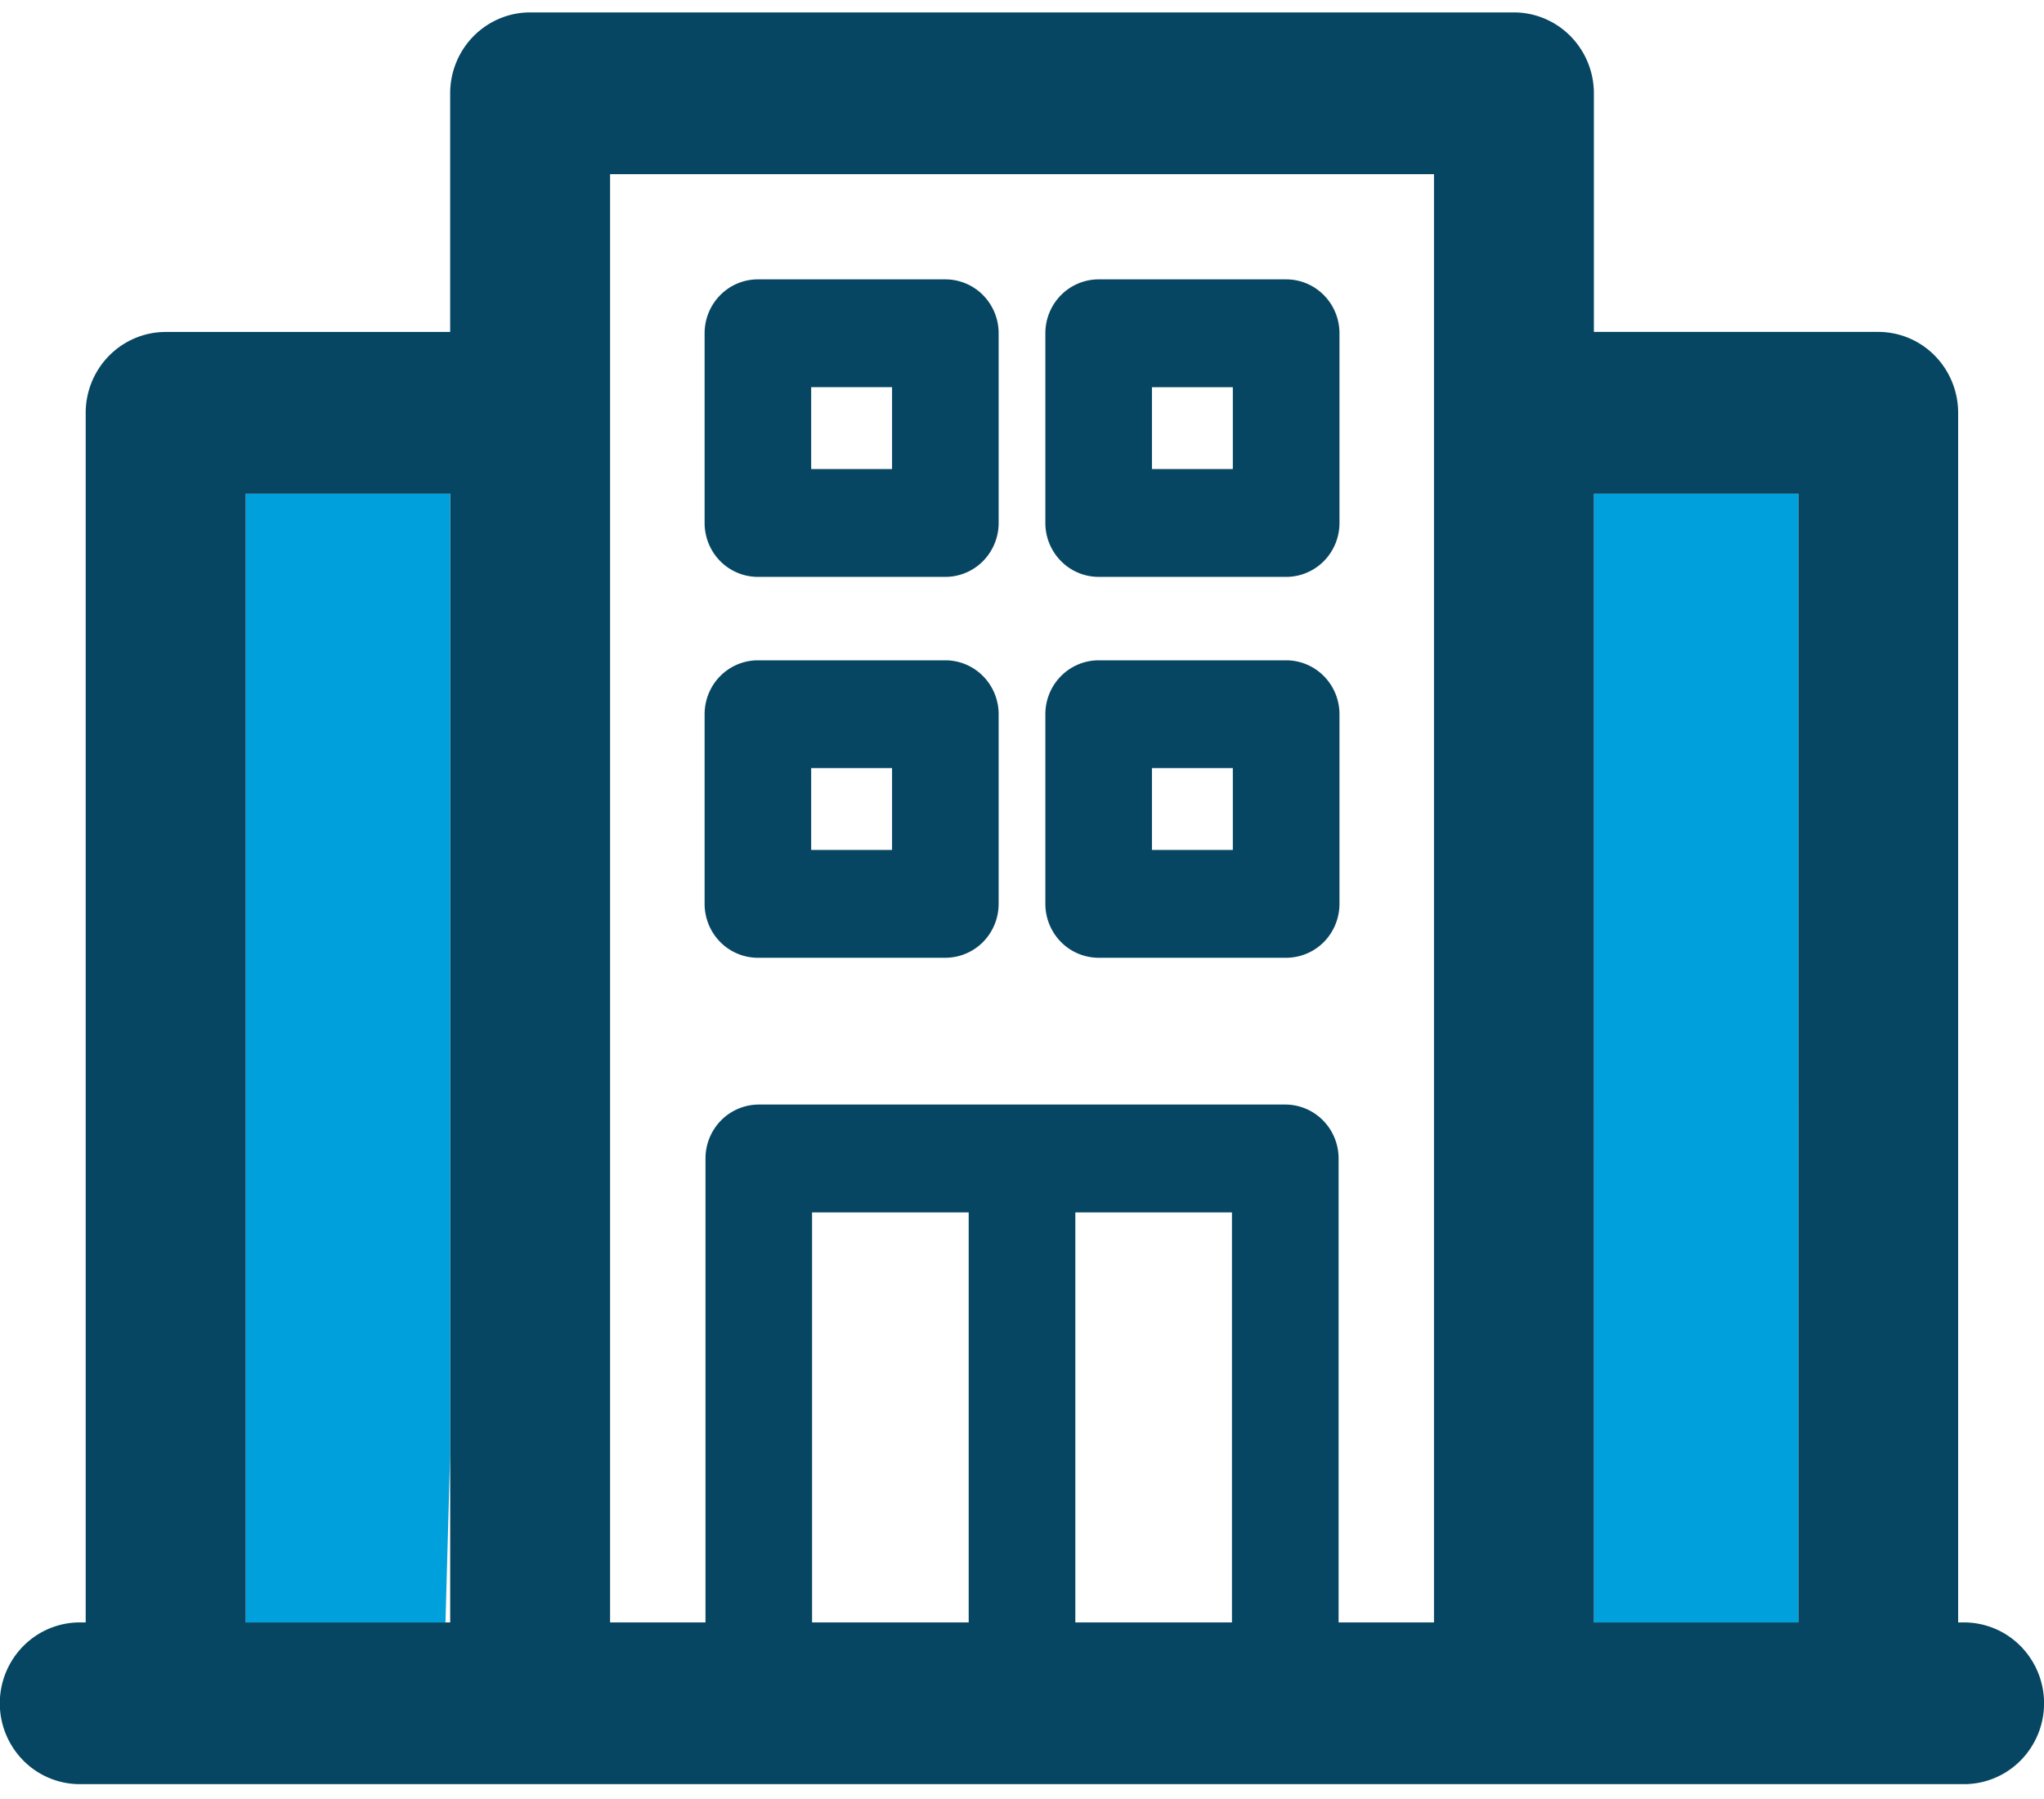<svg width="75" height="66" fill="none" xmlns="http://www.w3.org/2000/svg"><g clip-path="url(#clip0_907_1455)"><path d="M16.516 18.114v35.252l-.17 6.155H9.013V18.114h7.504zm49.474 0h-7.508V59.52h7.507V18.114z" fill="#00A0DC"/><path d="M72.067 59.521h-.217V15.147a2.997 2.997 0 00-.858-2.1 2.905 2.905 0 00-2.075-.87H58.484V3.422c0-.786-.31-1.54-.86-2.097a2.919 2.919 0 00-2.074-.87H19.453c-.778 0-1.524.313-2.075.87-.55.556-.86 1.31-.86 2.097v8.757H6.078c-.778 0-1.524.314-2.074.87a2.986 2.986 0 00-.86 2.099v44.374h-.217c-.778 0-1.524.313-2.074.87a2.986 2.986 0 00.001 4.195c.55.556 1.295.868 2.073.868h69.14c.778 0 1.525-.312 2.075-.868a2.986 2.986 0 00-.001-4.196 2.916 2.916 0 00-2.074-.869zm-55.55 0H9.014V18.114h7.505V59.52zm19.027 0h-5.747V44.48h5.747v15.042zm9.66 0h-5.747V44.48h5.747v15.042zm7.413 0h-3.5v-17.02c0-.524-.206-1.027-.573-1.398a1.944 1.944 0 00-1.382-.58h-19.32a1.95 1.95 0 00-1.383.58 1.99 1.99 0 00-.573 1.399v17.02h-3.5V6.39h30.231v53.131zm13.373 0h-7.506V18.114h7.506V59.52z" fill="#064662"/><path d="M34.688 10.249h-6.879c-.519 0-1.016.208-1.383.58a1.99 1.99 0 00-.572 1.398v6.96c0 .524.206 1.027.572 1.398.367.37.864.579 1.383.579h6.879c.518 0 1.016-.208 1.383-.58a1.99 1.99 0 00.572-1.398v-6.96a1.99 1.99 0 00-.572-1.398 1.944 1.944 0 00-1.383-.579m-1.956 6.96h-2.968v-3.005h2.968v3.005zm14.462 3.955h-6.881a1.944 1.944 0 01-1.383-.58 1.989 1.989 0 01-.573-1.398v-6.96c0-.524.206-1.027.573-1.398.367-.37.864-.579 1.383-.579h6.88c.52 0 1.017.208 1.384.58.366.37.572.873.572 1.398v6.96a1.99 1.99 0 01-.572 1.398c-.367.37-.864.579-1.383.579zm-4.926-3.956h2.968v-3.001h-2.968v3.002zm-7.58 17.93h-6.879a1.944 1.944 0 01-1.383-.58 1.99 1.99 0 01-.572-1.398v-6.957c0-.525.206-1.028.572-1.399.367-.37.864-.579 1.383-.579h6.879c.518 0 1.016.208 1.383.58.366.37.572.873.572 1.398v6.957a2 2 0 01-.572 1.399 1.956 1.956 0 01-1.383.579m-4.924-3.956h2.968V28.18h-2.968v3.002zm17.43 3.956h-6.881a1.944 1.944 0 01-1.383-.58 1.99 1.99 0 01-.573-1.398v-6.957c0-.525.206-1.028.573-1.399.367-.37.864-.579 1.383-.579h6.88c.52 0 1.017.208 1.384.58.366.37.572.873.572 1.398v6.957a2 2 0 01-.572 1.399 1.956 1.956 0 01-1.383.579m-4.926-3.956h2.968V28.18h-2.968v3.002z" fill="#064662"/></g><defs><clipPath id="clip0_907_1455"><path fill="#fff" transform="translate(0 .455)" d="M0 0h75v65H0z"/></clipPath></defs></svg>